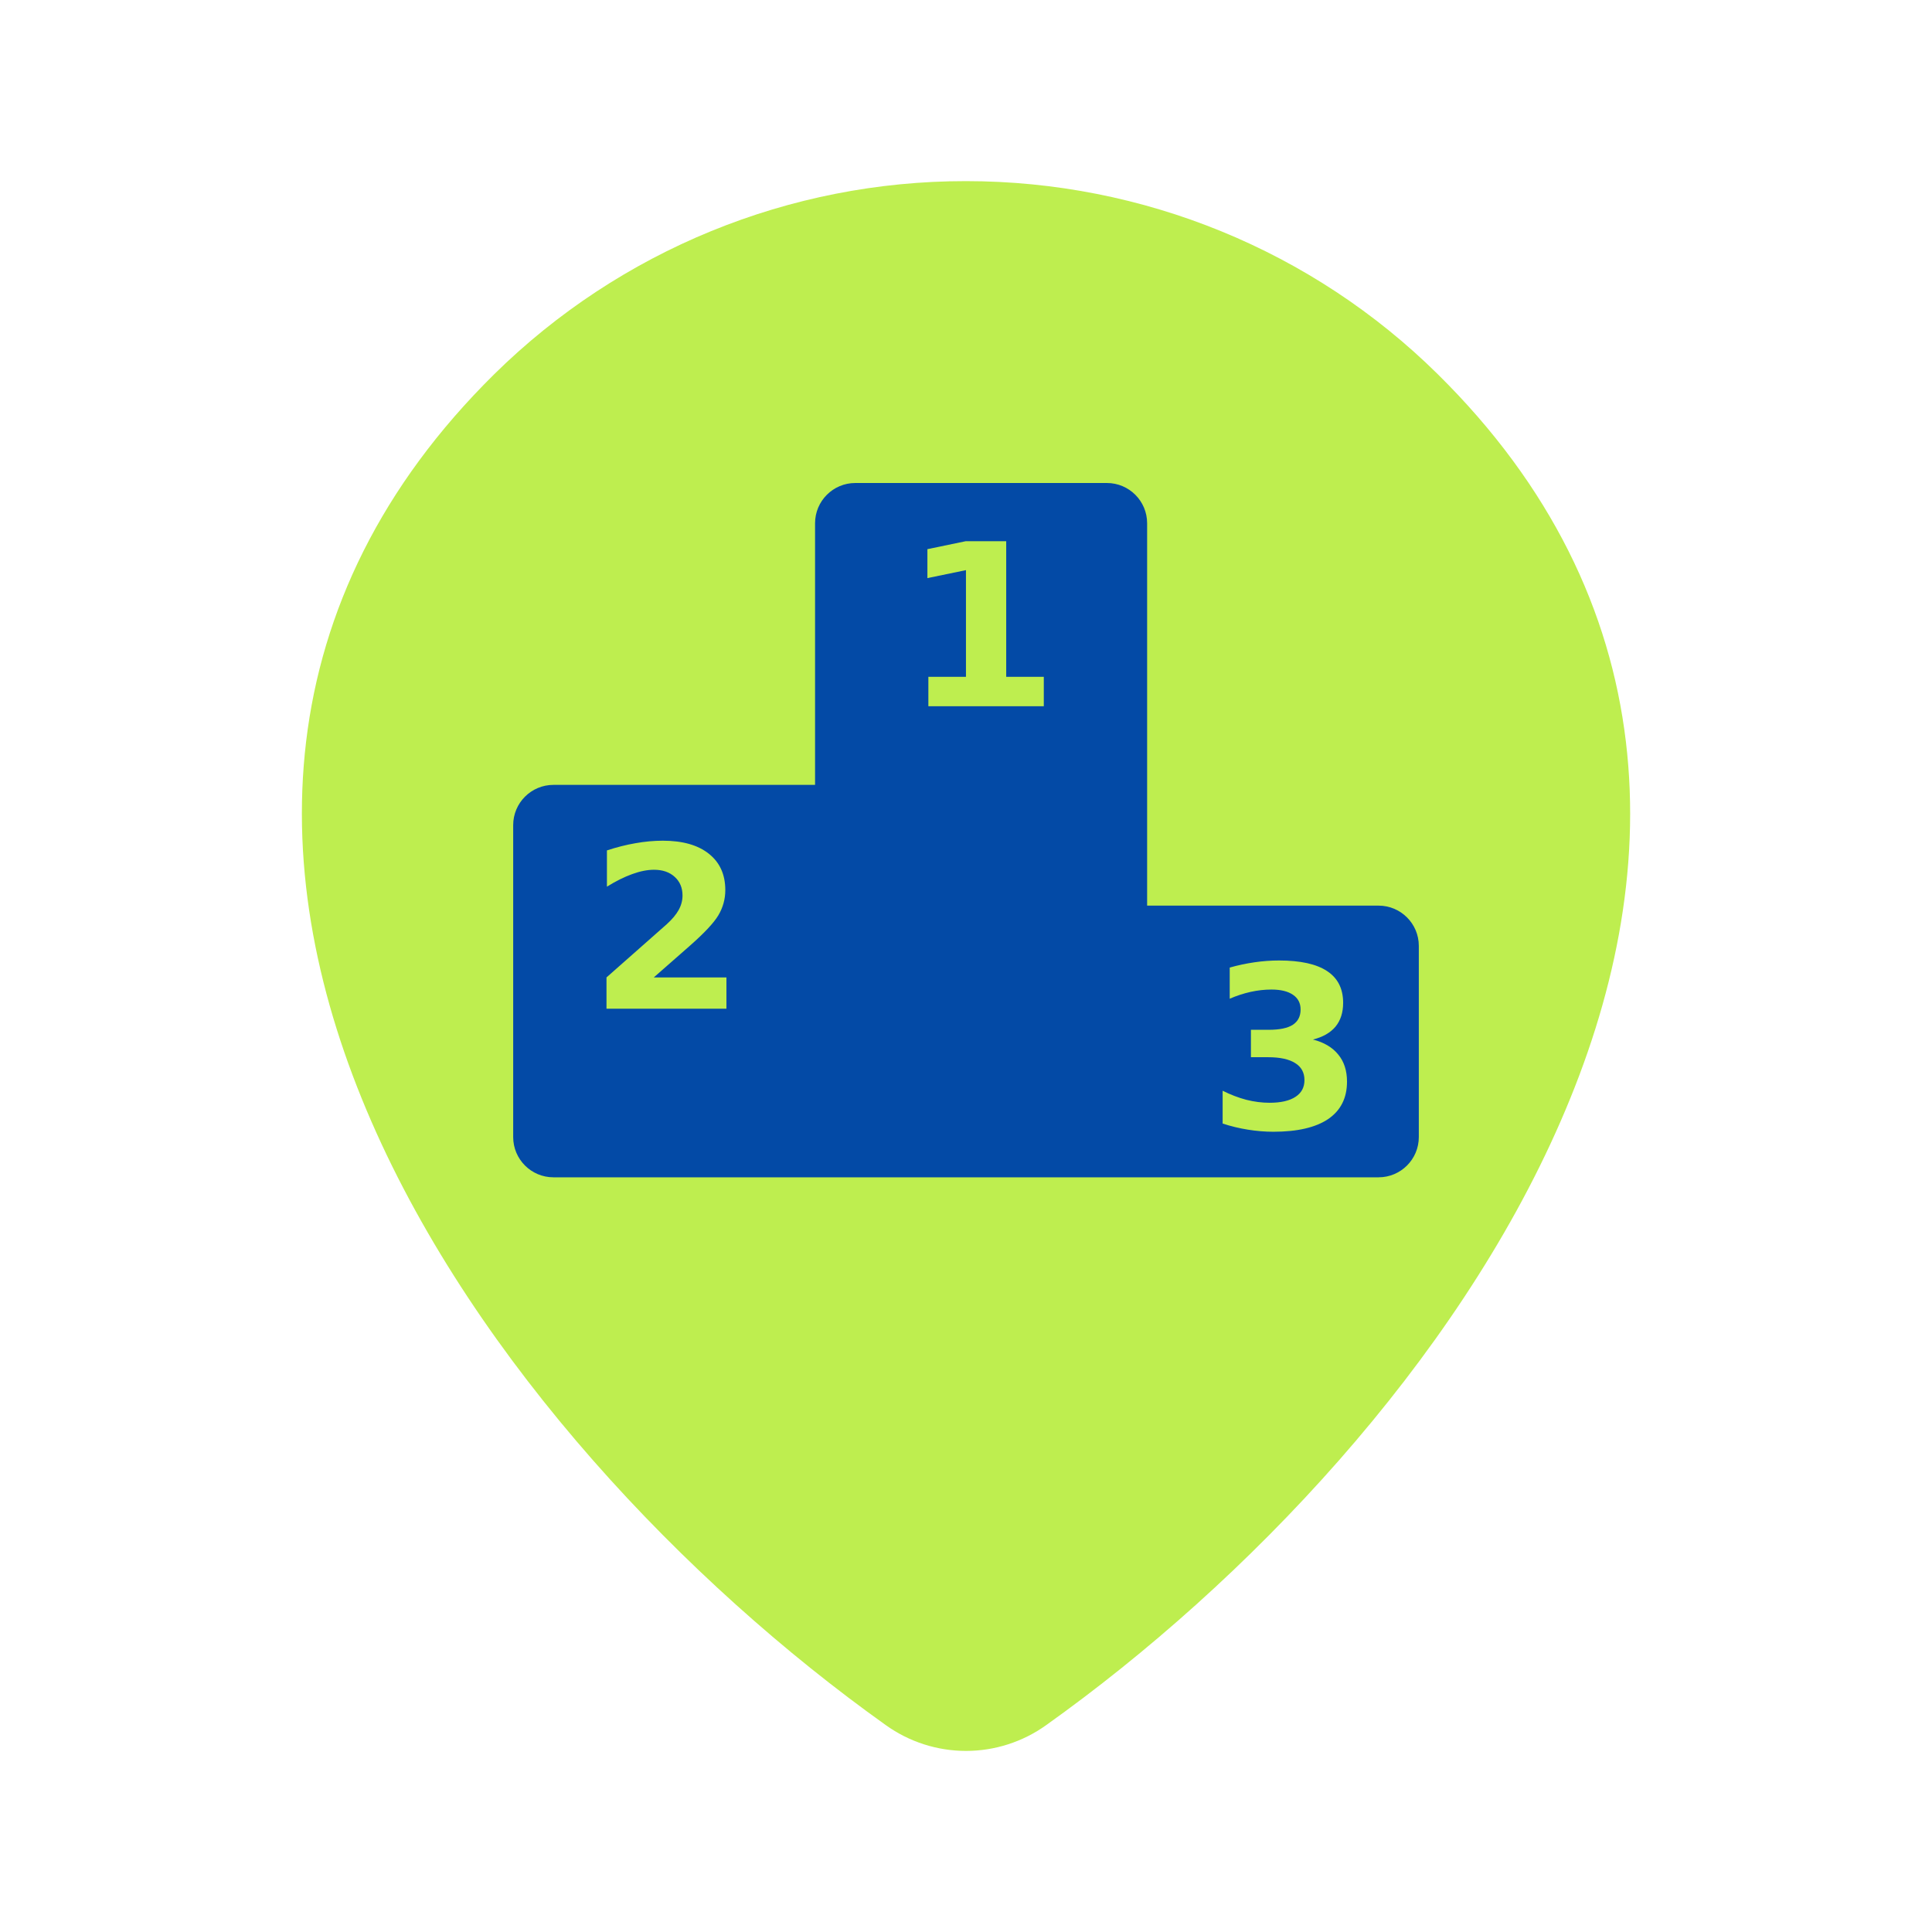 <svg width="48" height="48" viewBox="0 0 48 48" fill="none" xmlns="http://www.w3.org/2000/svg">
<circle cx="24" cy="21" r="16" fill="#034AA6"/>
<path d="M12.28 9.296C15.404 6.219 19.615 4.496 24 4.5C28.392 4.5 32.608 6.222 35.72 9.296C38.538 12.076 40.006 15.188 40.394 18.42C40.78 21.624 40.09 24.84 38.774 27.856C36.162 33.856 30.97 39.312 25.99 42.862C25.409 43.277 24.714 43.501 24 43.501C23.286 43.501 22.59 43.277 22.01 42.862C17.03 39.312 11.838 33.854 9.224 27.856C7.91 24.84 7.222 21.624 7.606 18.418C7.994 15.188 9.462 12.078 12.28 9.296ZM18.5 20C18.5 18.541 19.079 17.142 20.111 16.111C21.142 15.079 22.541 14.5 24 14.5C25.459 14.5 26.858 15.079 27.889 16.111C28.92 17.142 29.5 18.541 29.5 20C29.5 21.459 28.92 22.858 27.889 23.889C26.858 24.921 25.459 25.5 24 25.5C22.541 25.5 21.142 24.921 20.111 23.889C19.079 22.858 18.5 21.459 18.5 20Z" fill="#BEEE4F"/>
<path d="M16.243 24.284H18.048V25.061H15.068V24.284L16.564 22.963C16.698 22.842 16.797 22.724 16.861 22.609C16.925 22.493 16.957 22.373 16.957 22.249C16.957 22.057 16.892 21.902 16.762 21.785C16.634 21.668 16.463 21.609 16.249 21.609C16.084 21.609 15.903 21.645 15.708 21.716C15.512 21.786 15.302 21.89 15.079 22.029V21.128C15.317 21.05 15.552 20.99 15.784 20.95C16.017 20.908 16.245 20.887 16.468 20.887C16.959 20.887 17.34 20.995 17.611 21.211C17.884 21.427 18.02 21.728 18.02 22.114C18.02 22.338 17.962 22.547 17.847 22.741C17.732 22.933 17.489 23.191 17.119 23.515L16.243 24.284ZM32.62 25.827C32.897 25.898 33.106 26.023 33.249 26.201C33.394 26.376 33.466 26.601 33.466 26.873C33.466 27.28 33.31 27.589 32.999 27.802C32.688 28.012 32.234 28.118 31.637 28.118C31.426 28.118 31.215 28.1 31.003 28.066C30.79 28.032 30.581 27.982 30.376 27.914V27.099C30.574 27.198 30.77 27.273 30.964 27.324C31.16 27.373 31.352 27.398 31.541 27.398C31.821 27.398 32.035 27.349 32.184 27.252C32.334 27.155 32.409 27.016 32.409 26.835C32.409 26.648 32.332 26.507 32.178 26.412C32.026 26.315 31.801 26.266 31.502 26.266H31.079V25.585H31.524C31.79 25.585 31.988 25.544 32.118 25.462C32.248 25.377 32.313 25.25 32.313 25.08C32.313 24.922 32.249 24.8 32.123 24.715C31.997 24.628 31.818 24.585 31.588 24.585C31.417 24.585 31.245 24.605 31.071 24.643C30.897 24.682 30.724 24.738 30.552 24.813V24.039C30.756 23.981 30.963 23.937 31.173 23.907C31.373 23.878 31.575 23.863 31.777 23.863C32.31 23.863 32.708 23.951 32.972 24.127C33.237 24.301 33.37 24.564 33.37 24.915C33.37 25.155 33.307 25.352 33.181 25.506C33.054 25.658 32.867 25.765 32.62 25.827ZM23.065 16.816H23.999V14.165L23.041 14.363V13.644L23.994 13.446H24.999V16.816H25.933V17.546H23.065V16.816ZM34.25 29.25C34.802 29.25 35.25 28.802 35.25 28.25V23.5C35.25 22.948 34.802 22.5 34.25 22.5H28.5V13C28.5 12.448 28.052 12 27.5 12H21.25C20.698 12 20.25 12.448 20.25 13V19.5H13.75C13.198 19.5 12.75 19.948 12.75 20.5V28.25C12.75 28.802 13.198 29.25 13.75 29.25H34.25Z" fill="#034AA6"/>
</svg>
